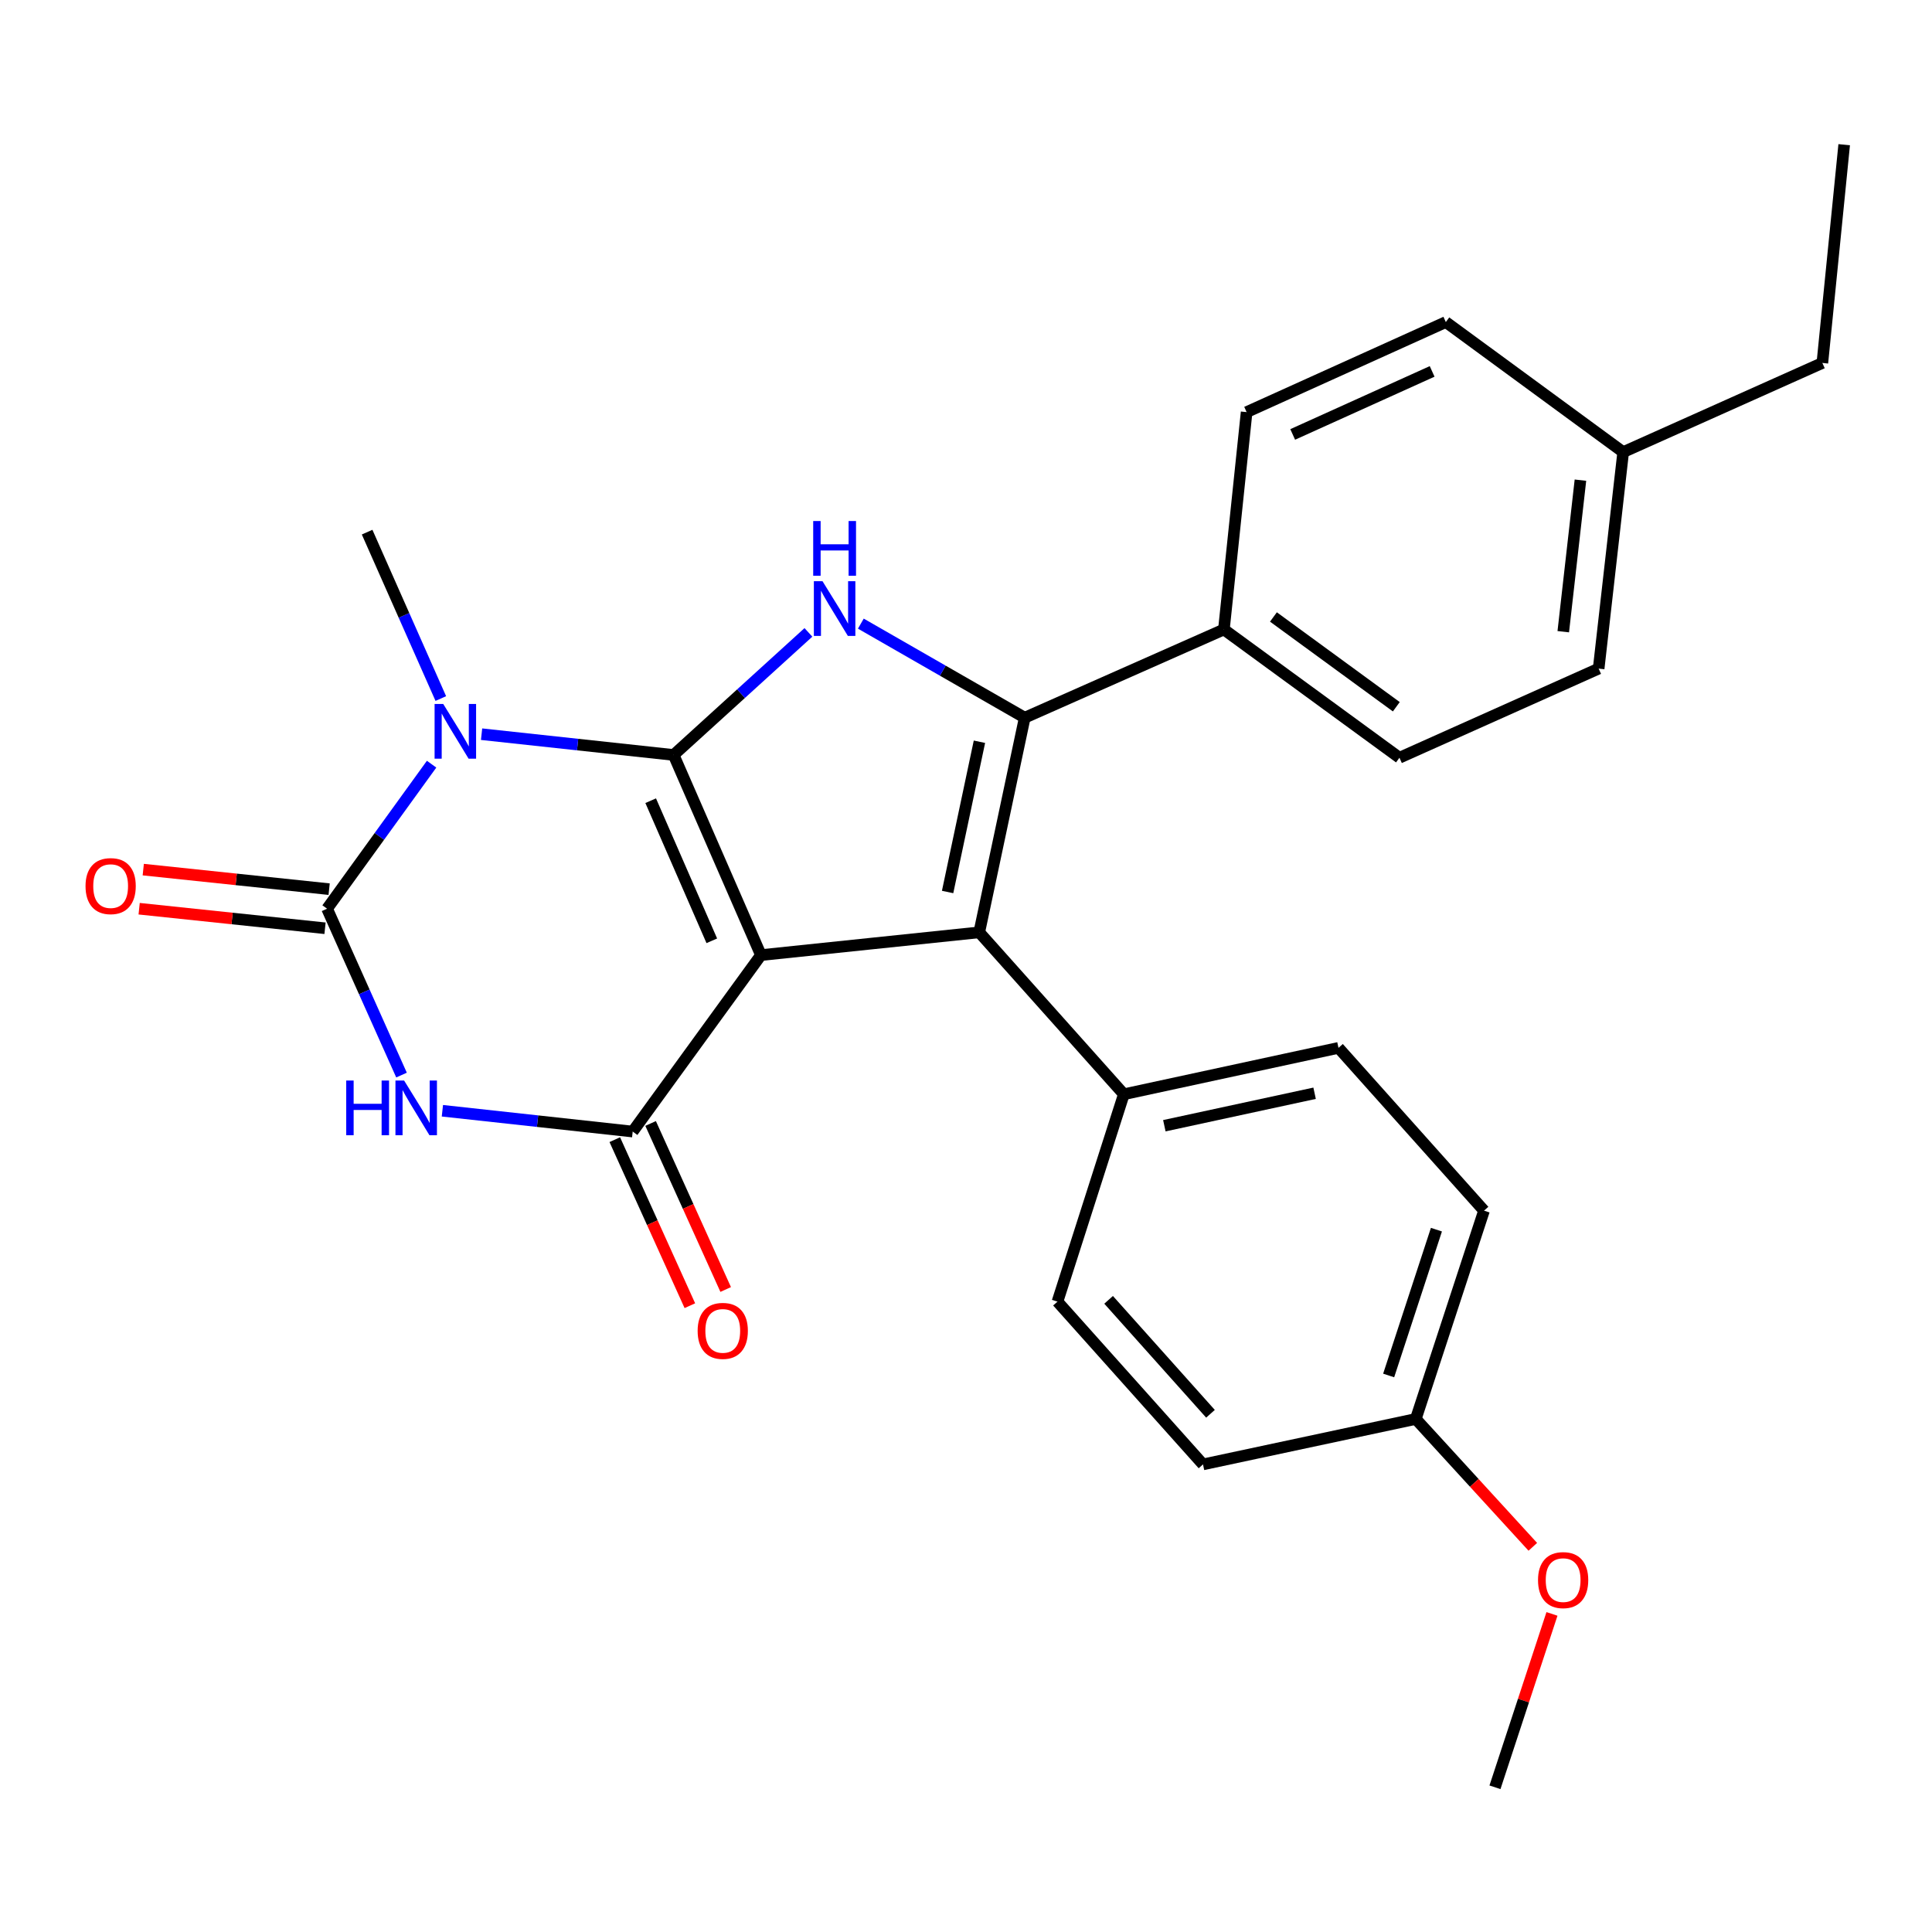 <?xml version='1.0' encoding='iso-8859-1'?>
<svg version='1.1' baseProfile='full'
              xmlns='http://www.w3.org/2000/svg'
                      xmlns:rdkit='http://www.rdkit.org/xml'
                      xmlns:xlink='http://www.w3.org/1999/xlink'
                  xml:space='preserve'
width='1000px' height='1000px' viewBox='0 0 1000 1000'>
<!-- END OF HEADER -->
<rect style='opacity:1.0;fill:#FFFFFF;stroke:none' width='1000' height='1000' x='0' y='0'> </rect>
<path class='bond-0' d='M 393.859,494.359 L 348.671,390.766' style='fill:none;fill-rule:evenodd;stroke:#000000;stroke-width:6px;stroke-linecap:butt;stroke-linejoin:miter;stroke-opacity:1' />
<path class='bond-0' d='M 368.428,486.956 L 336.796,414.441' style='fill:none;fill-rule:evenodd;stroke:#000000;stroke-width:6px;stroke-linecap:butt;stroke-linejoin:miter;stroke-opacity:1' />
<path class='bond-2' d='M 393.859,494.359 L 506.858,482.578' style='fill:none;fill-rule:evenodd;stroke:#000000;stroke-width:6px;stroke-linecap:butt;stroke-linejoin:miter;stroke-opacity:1' />
<path class='bond-3' d='M 393.859,494.359 L 327.484,585.696' style='fill:none;fill-rule:evenodd;stroke:#000000;stroke-width:6px;stroke-linecap:butt;stroke-linejoin:miter;stroke-opacity:1' />
<path class='bond-1' d='M 348.671,390.766 L 298.968,385.39' style='fill:none;fill-rule:evenodd;stroke:#000000;stroke-width:6px;stroke-linecap:butt;stroke-linejoin:miter;stroke-opacity:1' />
<path class='bond-1' d='M 298.968,385.39 L 249.264,380.014' style='fill:none;fill-rule:evenodd;stroke:#0000FF;stroke-width:6px;stroke-linecap:butt;stroke-linejoin:miter;stroke-opacity:1' />
<path class='bond-7' d='M 348.671,390.766 L 383.554,359.045' style='fill:none;fill-rule:evenodd;stroke:#000000;stroke-width:6px;stroke-linecap:butt;stroke-linejoin:miter;stroke-opacity:1' />
<path class='bond-7' d='M 383.554,359.045 L 418.437,327.323' style='fill:none;fill-rule:evenodd;stroke:#0000FF;stroke-width:6px;stroke-linecap:butt;stroke-linejoin:miter;stroke-opacity:1' />
<path class='bond-12' d='M 228.164,361.566 L 209.092,318.502' style='fill:none;fill-rule:evenodd;stroke:#0000FF;stroke-width:6px;stroke-linecap:butt;stroke-linejoin:miter;stroke-opacity:1' />
<path class='bond-12' d='M 209.092,318.502 L 190.02,275.438' style='fill:none;fill-rule:evenodd;stroke:#000000;stroke-width:6px;stroke-linecap:butt;stroke-linejoin:miter;stroke-opacity:1' />
<path class='bond-28' d='M 223.395,395.537 L 196.346,432.941' style='fill:none;fill-rule:evenodd;stroke:#0000FF;stroke-width:6px;stroke-linecap:butt;stroke-linejoin:miter;stroke-opacity:1' />
<path class='bond-28' d='M 196.346,432.941 L 169.297,470.346' style='fill:none;fill-rule:evenodd;stroke:#000000;stroke-width:6px;stroke-linecap:butt;stroke-linejoin:miter;stroke-opacity:1' />
<path class='bond-5' d='M 506.858,482.578 L 530.396,371.479' style='fill:none;fill-rule:evenodd;stroke:#000000;stroke-width:6px;stroke-linecap:butt;stroke-linejoin:miter;stroke-opacity:1' />
<path class='bond-5' d='M 490.48,461.695 L 506.957,383.926' style='fill:none;fill-rule:evenodd;stroke:#000000;stroke-width:6px;stroke-linecap:butt;stroke-linejoin:miter;stroke-opacity:1' />
<path class='bond-8' d='M 506.858,482.578 L 581.7,566.386' style='fill:none;fill-rule:evenodd;stroke:#000000;stroke-width:6px;stroke-linecap:butt;stroke-linejoin:miter;stroke-opacity:1' />
<path class='bond-6' d='M 327.484,585.696 L 278.233,580.31' style='fill:none;fill-rule:evenodd;stroke:#000000;stroke-width:6px;stroke-linecap:butt;stroke-linejoin:miter;stroke-opacity:1' />
<path class='bond-6' d='M 278.233,580.31 L 228.982,574.923' style='fill:none;fill-rule:evenodd;stroke:#0000FF;stroke-width:6px;stroke-linecap:butt;stroke-linejoin:miter;stroke-opacity:1' />
<path class='bond-11' d='M 318.213,589.888 L 337.642,632.856' style='fill:none;fill-rule:evenodd;stroke:#000000;stroke-width:6px;stroke-linecap:butt;stroke-linejoin:miter;stroke-opacity:1' />
<path class='bond-11' d='M 337.642,632.856 L 357.072,675.824' style='fill:none;fill-rule:evenodd;stroke:#FF0000;stroke-width:6px;stroke-linecap:butt;stroke-linejoin:miter;stroke-opacity:1' />
<path class='bond-11' d='M 336.755,581.504 L 356.185,624.471' style='fill:none;fill-rule:evenodd;stroke:#000000;stroke-width:6px;stroke-linecap:butt;stroke-linejoin:miter;stroke-opacity:1' />
<path class='bond-11' d='M 356.185,624.471 L 375.614,667.439' style='fill:none;fill-rule:evenodd;stroke:#FF0000;stroke-width:6px;stroke-linecap:butt;stroke-linejoin:miter;stroke-opacity:1' />
<path class='bond-4' d='M 169.297,470.346 L 188.561,513.401' style='fill:none;fill-rule:evenodd;stroke:#000000;stroke-width:6px;stroke-linecap:butt;stroke-linejoin:miter;stroke-opacity:1' />
<path class='bond-4' d='M 188.561,513.401 L 207.825,556.457' style='fill:none;fill-rule:evenodd;stroke:#0000FF;stroke-width:6px;stroke-linecap:butt;stroke-linejoin:miter;stroke-opacity:1' />
<path class='bond-10' d='M 170.361,460.226 L 122.256,455.168' style='fill:none;fill-rule:evenodd;stroke:#000000;stroke-width:6px;stroke-linecap:butt;stroke-linejoin:miter;stroke-opacity:1' />
<path class='bond-10' d='M 122.256,455.168 L 74.151,450.109' style='fill:none;fill-rule:evenodd;stroke:#FF0000;stroke-width:6px;stroke-linecap:butt;stroke-linejoin:miter;stroke-opacity:1' />
<path class='bond-10' d='M 168.233,480.465 L 120.128,475.406' style='fill:none;fill-rule:evenodd;stroke:#000000;stroke-width:6px;stroke-linecap:butt;stroke-linejoin:miter;stroke-opacity:1' />
<path class='bond-10' d='M 120.128,475.406 L 72.023,470.348' style='fill:none;fill-rule:evenodd;stroke:#FF0000;stroke-width:6px;stroke-linecap:butt;stroke-linejoin:miter;stroke-opacity:1' />
<path class='bond-9' d='M 530.396,371.479 L 633.491,325.816' style='fill:none;fill-rule:evenodd;stroke:#000000;stroke-width:6px;stroke-linecap:butt;stroke-linejoin:miter;stroke-opacity:1' />
<path class='bond-27' d='M 530.396,371.479 L 487.982,347.134' style='fill:none;fill-rule:evenodd;stroke:#000000;stroke-width:6px;stroke-linecap:butt;stroke-linejoin:miter;stroke-opacity:1' />
<path class='bond-27' d='M 487.982,347.134 L 445.569,322.789' style='fill:none;fill-rule:evenodd;stroke:#0000FF;stroke-width:6px;stroke-linecap:butt;stroke-linejoin:miter;stroke-opacity:1' />
<path class='bond-14' d='M 581.7,566.386 L 692.8,542.373' style='fill:none;fill-rule:evenodd;stroke:#000000;stroke-width:6px;stroke-linecap:butt;stroke-linejoin:miter;stroke-opacity:1' />
<path class='bond-14' d='M 602.664,582.675 L 680.434,565.866' style='fill:none;fill-rule:evenodd;stroke:#000000;stroke-width:6px;stroke-linecap:butt;stroke-linejoin:miter;stroke-opacity:1' />
<path class='bond-16' d='M 581.7,566.386 L 547.343,673.721' style='fill:none;fill-rule:evenodd;stroke:#000000;stroke-width:6px;stroke-linecap:butt;stroke-linejoin:miter;stroke-opacity:1' />
<path class='bond-13' d='M 633.491,325.816 L 724.354,392.202' style='fill:none;fill-rule:evenodd;stroke:#000000;stroke-width:6px;stroke-linecap:butt;stroke-linejoin:miter;stroke-opacity:1' />
<path class='bond-13' d='M 659.126,319.342 L 722.729,365.812' style='fill:none;fill-rule:evenodd;stroke:#000000;stroke-width:6px;stroke-linecap:butt;stroke-linejoin:miter;stroke-opacity:1' />
<path class='bond-15' d='M 633.491,325.816 L 645.249,213.314' style='fill:none;fill-rule:evenodd;stroke:#000000;stroke-width:6px;stroke-linecap:butt;stroke-linejoin:miter;stroke-opacity:1' />
<path class='bond-21' d='M 724.354,392.202 L 827.46,346.064' style='fill:none;fill-rule:evenodd;stroke:#000000;stroke-width:6px;stroke-linecap:butt;stroke-linejoin:miter;stroke-opacity:1' />
<path class='bond-18' d='M 692.8,542.373 L 768.129,626.633' style='fill:none;fill-rule:evenodd;stroke:#000000;stroke-width:6px;stroke-linecap:butt;stroke-linejoin:miter;stroke-opacity:1' />
<path class='bond-20' d='M 645.249,213.314 L 748.355,166.702' style='fill:none;fill-rule:evenodd;stroke:#000000;stroke-width:6px;stroke-linecap:butt;stroke-linejoin:miter;stroke-opacity:1' />
<path class='bond-20' d='M 669.098,224.866 L 741.272,192.237' style='fill:none;fill-rule:evenodd;stroke:#000000;stroke-width:6px;stroke-linecap:butt;stroke-linejoin:miter;stroke-opacity:1' />
<path class='bond-19' d='M 547.343,673.721 L 622.672,757.97' style='fill:none;fill-rule:evenodd;stroke:#000000;stroke-width:6px;stroke-linecap:butt;stroke-linejoin:miter;stroke-opacity:1' />
<path class='bond-19' d='M 573.812,672.794 L 626.543,731.768' style='fill:none;fill-rule:evenodd;stroke:#000000;stroke-width:6px;stroke-linecap:butt;stroke-linejoin:miter;stroke-opacity:1' />
<path class='bond-17' d='M 732.81,734.454 L 622.672,757.97' style='fill:none;fill-rule:evenodd;stroke:#000000;stroke-width:6px;stroke-linecap:butt;stroke-linejoin:miter;stroke-opacity:1' />
<path class='bond-23' d='M 732.81,734.454 L 763.097,767.543' style='fill:none;fill-rule:evenodd;stroke:#000000;stroke-width:6px;stroke-linecap:butt;stroke-linejoin:miter;stroke-opacity:1' />
<path class='bond-23' d='M 763.097,767.543 L 793.385,800.632' style='fill:none;fill-rule:evenodd;stroke:#FF0000;stroke-width:6px;stroke-linecap:butt;stroke-linejoin:miter;stroke-opacity:1' />
<path class='bond-29' d='M 732.81,734.454 L 768.129,626.633' style='fill:none;fill-rule:evenodd;stroke:#000000;stroke-width:6px;stroke-linecap:butt;stroke-linejoin:miter;stroke-opacity:1' />
<path class='bond-29' d='M 718.769,711.946 L 743.492,636.472' style='fill:none;fill-rule:evenodd;stroke:#000000;stroke-width:6px;stroke-linecap:butt;stroke-linejoin:miter;stroke-opacity:1' />
<path class='bond-22' d='M 748.355,166.702 L 840.156,234.015' style='fill:none;fill-rule:evenodd;stroke:#000000;stroke-width:6px;stroke-linecap:butt;stroke-linejoin:miter;stroke-opacity:1' />
<path class='bond-30' d='M 827.46,346.064 L 840.156,234.015' style='fill:none;fill-rule:evenodd;stroke:#000000;stroke-width:6px;stroke-linecap:butt;stroke-linejoin:miter;stroke-opacity:1' />
<path class='bond-30' d='M 809.144,326.965 L 818.031,248.531' style='fill:none;fill-rule:evenodd;stroke:#000000;stroke-width:6px;stroke-linecap:butt;stroke-linejoin:miter;stroke-opacity:1' />
<path class='bond-24' d='M 840.156,234.015 L 943.251,187.866' style='fill:none;fill-rule:evenodd;stroke:#000000;stroke-width:6px;stroke-linecap:butt;stroke-linejoin:miter;stroke-opacity:1' />
<path class='bond-25' d='M 803.296,835.36 L 788.544,880.23' style='fill:none;fill-rule:evenodd;stroke:#FF0000;stroke-width:6px;stroke-linecap:butt;stroke-linejoin:miter;stroke-opacity:1' />
<path class='bond-25' d='M 788.544,880.23 L 773.793,925.099' style='fill:none;fill-rule:evenodd;stroke:#000000;stroke-width:6px;stroke-linecap:butt;stroke-linejoin:miter;stroke-opacity:1' />
<path class='bond-26' d='M 943.251,187.866 L 954.545,74.901' style='fill:none;fill-rule:evenodd;stroke:#000000;stroke-width:6px;stroke-linecap:butt;stroke-linejoin:miter;stroke-opacity:1' />
<path  class='atom-2' d='M 229.423 364.385
L 238.703 379.385
Q 239.623 380.865, 241.103 383.545
Q 242.583 386.225, 242.663 386.385
L 242.663 364.385
L 246.423 364.385
L 246.423 392.705
L 242.543 392.705
L 232.583 376.305
Q 231.423 374.385, 230.183 372.185
Q 228.983 369.985, 228.623 369.305
L 228.623 392.705
L 224.943 392.705
L 224.943 364.385
L 229.423 364.385
' fill='#0000FF'/>
<path  class='atom-7' d='M 179.204 559.281
L 183.044 559.281
L 183.044 571.321
L 197.524 571.321
L 197.524 559.281
L 201.364 559.281
L 201.364 587.601
L 197.524 587.601
L 197.524 574.521
L 183.044 574.521
L 183.044 587.601
L 179.204 587.601
L 179.204 559.281
' fill='#0000FF'/>
<path  class='atom-7' d='M 209.164 559.281
L 218.444 574.281
Q 219.364 575.761, 220.844 578.441
Q 222.324 581.121, 222.404 581.281
L 222.404 559.281
L 226.164 559.281
L 226.164 587.601
L 222.284 587.601
L 212.324 571.201
Q 211.164 569.281, 209.924 567.081
Q 208.724 564.881, 208.364 564.201
L 208.364 587.601
L 204.684 587.601
L 204.684 559.281
L 209.164 559.281
' fill='#0000FF'/>
<path  class='atom-8' d='M 425.733 300.836
L 435.013 315.836
Q 435.933 317.316, 437.413 319.996
Q 438.893 322.676, 438.973 322.836
L 438.973 300.836
L 442.733 300.836
L 442.733 329.156
L 438.853 329.156
L 428.893 312.756
Q 427.733 310.836, 426.493 308.636
Q 425.293 306.436, 424.933 305.756
L 424.933 329.156
L 421.253 329.156
L 421.253 300.836
L 425.733 300.836
' fill='#0000FF'/>
<path  class='atom-8' d='M 420.913 269.684
L 424.753 269.684
L 424.753 281.724
L 439.233 281.724
L 439.233 269.684
L 443.073 269.684
L 443.073 298.004
L 439.233 298.004
L 439.233 284.924
L 424.753 284.924
L 424.753 298.004
L 420.913 298.004
L 420.913 269.684
' fill='#0000FF'/>
<path  class='atom-11' d='M 44.271 458.645
Q 44.271 451.845, 47.631 448.045
Q 50.991 444.245, 57.271 444.245
Q 63.551 444.245, 66.911 448.045
Q 70.271 451.845, 70.271 458.645
Q 70.271 465.525, 66.871 469.445
Q 63.471 473.325, 57.271 473.325
Q 51.031 473.325, 47.631 469.445
Q 44.271 465.565, 44.271 458.645
M 57.271 470.125
Q 61.591 470.125, 63.911 467.245
Q 66.271 464.325, 66.271 458.645
Q 66.271 453.085, 63.911 450.285
Q 61.591 447.445, 57.271 447.445
Q 52.951 447.445, 50.591 450.245
Q 48.271 453.045, 48.271 458.645
Q 48.271 464.365, 50.591 467.245
Q 52.951 470.125, 57.271 470.125
' fill='#FF0000'/>
<path  class='atom-12' d='M 361.097 688.86
Q 361.097 682.06, 364.457 678.26
Q 367.817 674.46, 374.097 674.46
Q 380.377 674.46, 383.737 678.26
Q 387.097 682.06, 387.097 688.86
Q 387.097 695.74, 383.697 699.66
Q 380.297 703.54, 374.097 703.54
Q 367.857 703.54, 364.457 699.66
Q 361.097 695.78, 361.097 688.86
M 374.097 700.34
Q 378.417 700.34, 380.737 697.46
Q 383.097 694.54, 383.097 688.86
Q 383.097 683.3, 380.737 680.5
Q 378.417 677.66, 374.097 677.66
Q 369.777 677.66, 367.417 680.46
Q 365.097 683.26, 365.097 688.86
Q 365.097 694.58, 367.417 697.46
Q 369.777 700.34, 374.097 700.34
' fill='#FF0000'/>
<path  class='atom-24' d='M 796.077 817.856
Q 796.077 811.056, 799.437 807.256
Q 802.797 803.456, 809.077 803.456
Q 815.357 803.456, 818.717 807.256
Q 822.077 811.056, 822.077 817.856
Q 822.077 824.736, 818.677 828.656
Q 815.277 832.536, 809.077 832.536
Q 802.837 832.536, 799.437 828.656
Q 796.077 824.776, 796.077 817.856
M 809.077 829.336
Q 813.397 829.336, 815.717 826.456
Q 818.077 823.536, 818.077 817.856
Q 818.077 812.296, 815.717 809.496
Q 813.397 806.656, 809.077 806.656
Q 804.757 806.656, 802.397 809.456
Q 800.077 812.256, 800.077 817.856
Q 800.077 823.576, 802.397 826.456
Q 804.757 829.336, 809.077 829.336
' fill='#FF0000'/>
</svg>
